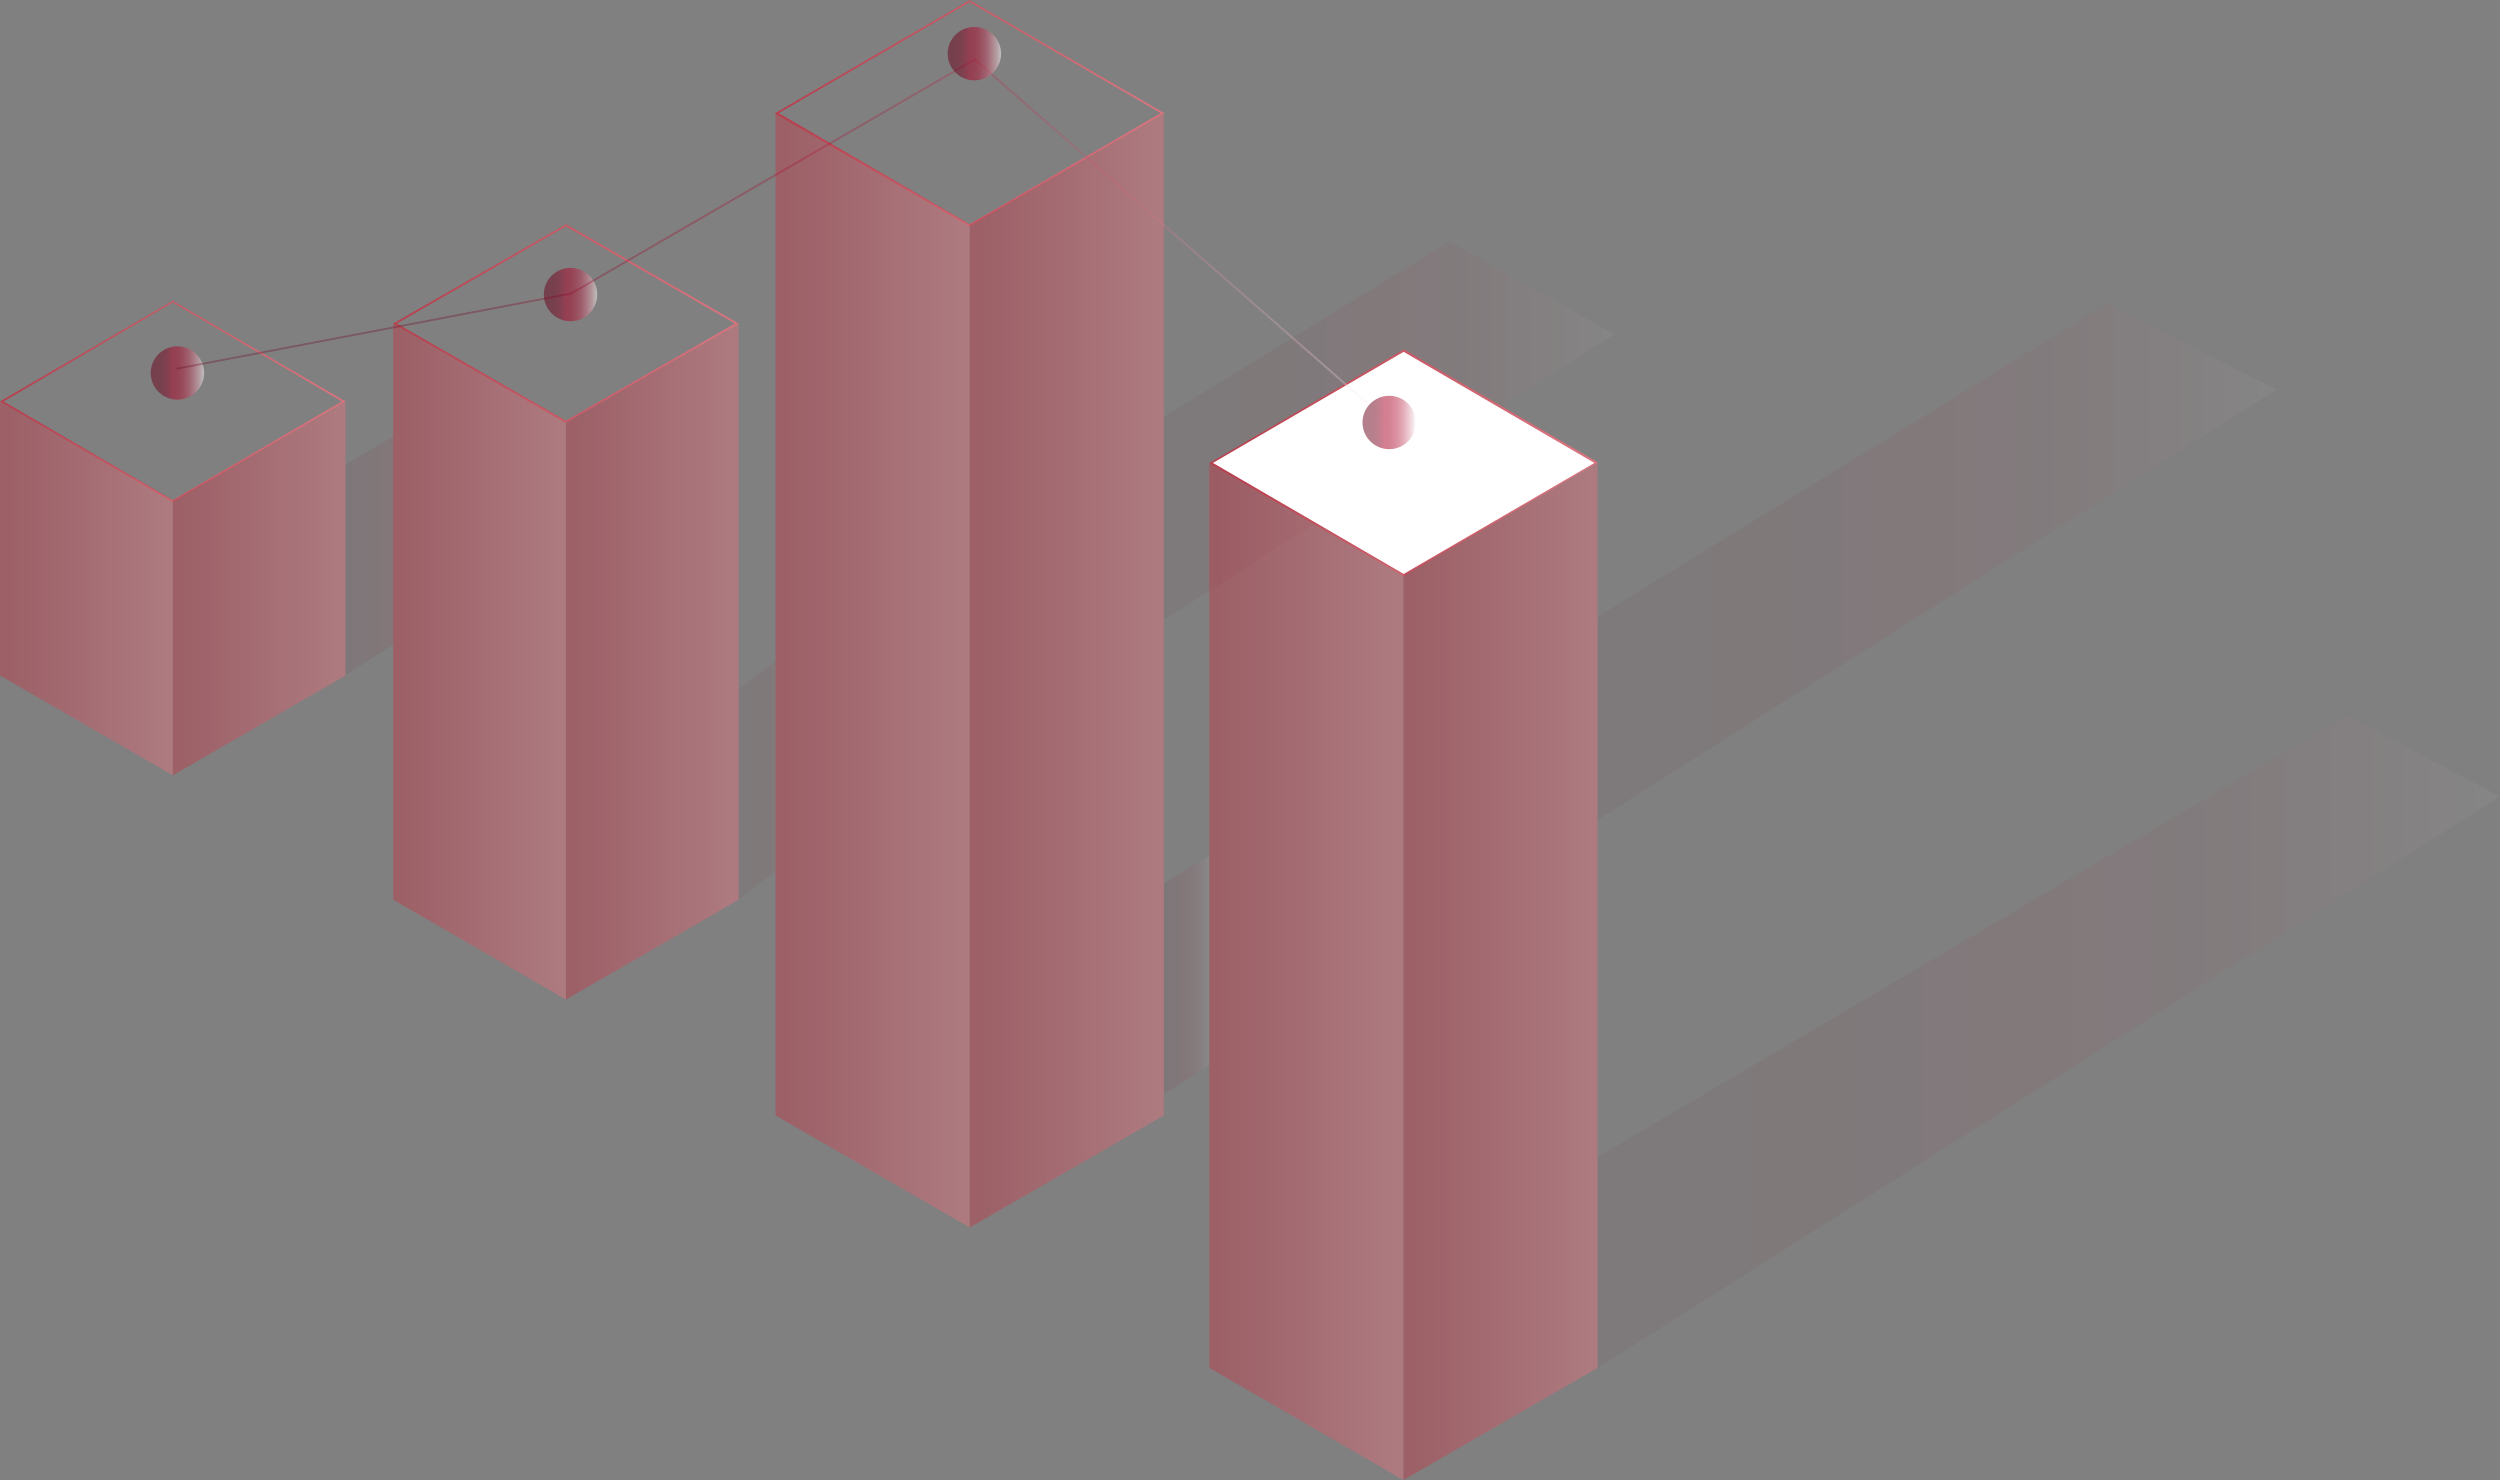 <svg xmlns="http://www.w3.org/2000/svg" xmlns:xlink="http://www.w3.org/1999/xlink" viewBox="0 0 372.68 220.63" xmlns:v="https://vecta.io/nano"><rect x="0" y="0" width="372.68" height="220.63" fill="#808080" stroke="none"/><style>.J,.K,.L,.M,.N,.O,.R,.S,.C,.D,.E,.F,.H,.I{isolation:isolate}</style><defs><linearGradient id="A" x1="652.91" y1="389.77" x2="710.95" y2="389.77" gradientUnits="userSpaceOnUse"><stop offset=".05" stop-color="#b9404e"/><stop offset=".94" stop-color="#d8737d"/></linearGradient><linearGradient id="B" x1="595.98" y1="421.13" x2="647.49" y2="421.13" xlink:href="#A"/><linearGradient id="C" x1="144.55" y1="99.93" x2="173.5" y2="99.93" xlink:href="#A"/><linearGradient id="D" x1="115.61" y1="99.93" x2="144.55" y2="99.93" xlink:href="#A"/><linearGradient id="E" x1="84.36" y1="98.58" x2="110.12" y2="98.58" xlink:href="#A"/><linearGradient id="F" x1="58.61" y1="98.58" x2="84.36" y2="98.58" xlink:href="#A"/><linearGradient id="G" x1="537.38" y1="432.71" x2="588.89" y2="432.71" xlink:href="#A"/><linearGradient id="H" x1="25.76" y1="87.71" x2="51.51" y2="87.71" xlink:href="#A"/><linearGradient id="I" x1="0" y1="87.71" x2="25.76" y2="87.71" xlink:href="#A"/><linearGradient id="J" x1="775.54" y1="528.18" x2="910.06" y2="528.18" gradientUnits="userSpaceOnUse"><stop offset=".05" stop-color="#6a001a"/><stop offset=".16" stop-color="#6d001a"/><stop offset=".24" stop-color="#76001c"/><stop offset=".31" stop-color="#86001f"/><stop offset=".38" stop-color="#9c0023"/><stop offset=".41" stop-color="#aa0025"/><stop offset=".49" stop-color="#ab0428"/><stop offset=".56" stop-color="#af1032"/><stop offset=".63" stop-color="#b62343"/><stop offset=".71" stop-color="#bf3f5b"/><stop offset=".78" stop-color="#cb637a"/><stop offset=".85" stop-color="#da8f9f"/><stop offset=".93" stop-color="#ebc3cb"/><stop offset="1" stop-color="#fefdfe"/><stop offset="1" stop-color="#fff"/></linearGradient><linearGradient id="K" x1="710.88" y1="518.25" x2="717.64" y2="518.25" xlink:href="#J"/><linearGradient id="L" y1="456.64" x2="876.73" y2="456.64" xlink:href="#J"/><linearGradient id="M" x1="647.49" y1="489.25" x2="652.98" y2="489.25" gradientUnits="userSpaceOnUse"><stop offset=".05" stop-color="#6a001a"/><stop offset=".35" stop-color="#6d001a"/><stop offset=".56" stop-color="#76001c"/><stop offset=".74" stop-color="#86001f"/><stop offset=".92" stop-color="#9c0023"/><stop offset="1" stop-color="#aa0025"/></linearGradient><linearGradient id="N" x1="710.88" y1="437.08" x2="778.06" y2="437.08" xlink:href="#J"/><linearGradient id="O" x1="588.89" y1="455.81" x2="595.98" y2="455.81" gradientUnits="userSpaceOnUse"><stop offset=".05" stop-color="#6a001a"/><stop offset=".3" stop-color="#6d001a"/><stop offset=".49" stop-color="#76001c"/><stop offset=".65" stop-color="#86001f"/><stop offset=".8" stop-color="#9c0023"/><stop offset=".87" stop-color="#aa0025"/></linearGradient><linearGradient id="P" x1="717.64" y1="441.91" x2="775.61" y2="441.91" xlink:href="#A"/><linearGradient id="Q" x1="209.21" y1="144.82" x2="238.16" y2="144.82" xlink:href="#A"/><linearGradient id="R" x1="180.27" y1="144.82" x2="209.21" y2="144.82" xlink:href="#A"/><linearGradient  x1="937.38" y1="392.72" x2="937.38" y2="392.72" xlink:href="#J"/><linearGradient id="T" x1="22.47" y1="55.6" x2="30.42" y2="55.6" xlink:href="#J"/><linearGradient id="U" x1="81.08" y1="43.91" x2="89.03" y2="43.91" xlink:href="#J"/><linearGradient id="V" x1="563.68" y1="408.79" x2="744.56" y2="408.79" xlink:href="#J"/><linearGradient id="W" x1="203.12" y1="62.98" x2="211.07" y2="62.98" xlink:href="#J"/><linearGradient id="X" x1="141.27" y1="8" x2="149.22" y2="8" xlink:href="#J"/></defs><g transform="translate(-537.38 -372.9)"><path d="M681.93 406.64h-.07l-29-16.83.21-.12 28.81-16.75h.07l29 16.83-.21.12zm-28.47-16.87l28.47 16.55 28.47-16.55-28.47-16.55z" fill="url(#A)"/><path d="M621.74 435.93h-.07L596 421.13l25.76-14.81 25.75 14.81-.2.12zm-25.2-14.8l25.2 14.48 25.2-14.48-25.2-14.48z" fill="url(#B)"/></g><path class="C" d="M173.5 16.87v149.41l-28.95 16.71V33.58l28.95-16.71z" opacity=".5" fill="url(#C)"/><path class="D" d="M144.55 182.99l-28.94-16.71V16.87l28.94 16.71v149.41z" opacity=".5" fill="url(#D)"/><path class="E" d="M110.12 48.16v85.97L84.36 149V63.03l25.76-14.87z" opacity=".5" fill="url(#E)"/><path class="F" d="M84.36 149l-25.75-14.87V48.16l25.75 14.87V149z" opacity=".5" fill="url(#F)"/><path d="M563.13 447.74h-.07l-25.68-15 25.75-15 25.76 15-.21.12zm-25.21-15l25.21 14.71 25.21-14.71L563.13 418z" transform="translate(-537.38 -372.9)" fill="url(#G)"/><path class="H" d="M51.51 59.84v40.86l-25.75 14.88V74.71l25.75-14.87z" opacity=".5" fill="url(#H)"/><path class="I" d="M25.76 115.58L0 100.7V59.84l25.76 14.87v40.87z" opacity=".5" fill="url(#I)"/><g transform="translate(-537.38 -372.9)"><path class="J" d="M775.54,576.81V545.39l111.65-65.85,22.87,12.1Z" opacity=".05" fill="url(#J)"/><path class="K" d="M710.88,504.62V536l6.76-4.28v-31.3Z" opacity=".07" fill="url(#K)"/><path class="L" d="M876.73,431l-25.21-12.86-76,46.71V495.1Z" opacity=".05" fill="url(#L)"/><path class="M" d="M647.49,475.6V507l5.49-4.24v-31.3Z" opacity=".05" fill="url(#M)"/><path class="N" d="M778.06,422.74l-24.62-13.85-42.56,26.16v30.23Z" opacity=".05" fill="url(#N)"/><path class="O" d="M588.89,442.11v31.42L596,469v-31Z" opacity=".07" fill="url(#O)"/></g><path d="M237.96 69.01l-28.71 16.71-28.71-16.71 28.71-16.72 28.71 16.72z" fill="#fff"/><path d="M746.62 458.78h-.06l-28.92-16.83.21-.12L746.62 425h.07l28.92 16.84-.21.12zm-28.43-16.87l28.43 16.55 28.44-16.55-28.44-16.56z" transform="translate(-537.38 -372.9)" fill="url(#P)"/><path class="R" d="M238.16 69.01v134.9l-28.95 16.72V85.72l28.95-16.71z" opacity=".5" fill="url(#Q)"/><path class="S" d="M209.21 220.63l-28.94-16.72V69.01l28.94 16.71v134.91z" opacity=".5" fill="url(#R)"/><circle cx="26.45" cy="55.6" r="3.98" opacity=".5" fill="url(#T)"/><circle cx="85.05" cy="43.91" r="3.98" opacity=".5" fill="url(#U)"/><path d="M744.38 436l-61.7-54.06-60.15 34.86-58.8 11.2-.05-.27 58.78-11.21 60.25-34.94.08.06 61.77 54.13z" transform="translate(-537.38 -372.9)" fill="url(#V)" opacity=".3"/><circle cx="207.09" cy="62.98" r="3.98" opacity=".5" fill="url(#W)"/><circle cx="145.25" cy="8" r="3.98" opacity=".5" fill="url(#X)"/></svg>